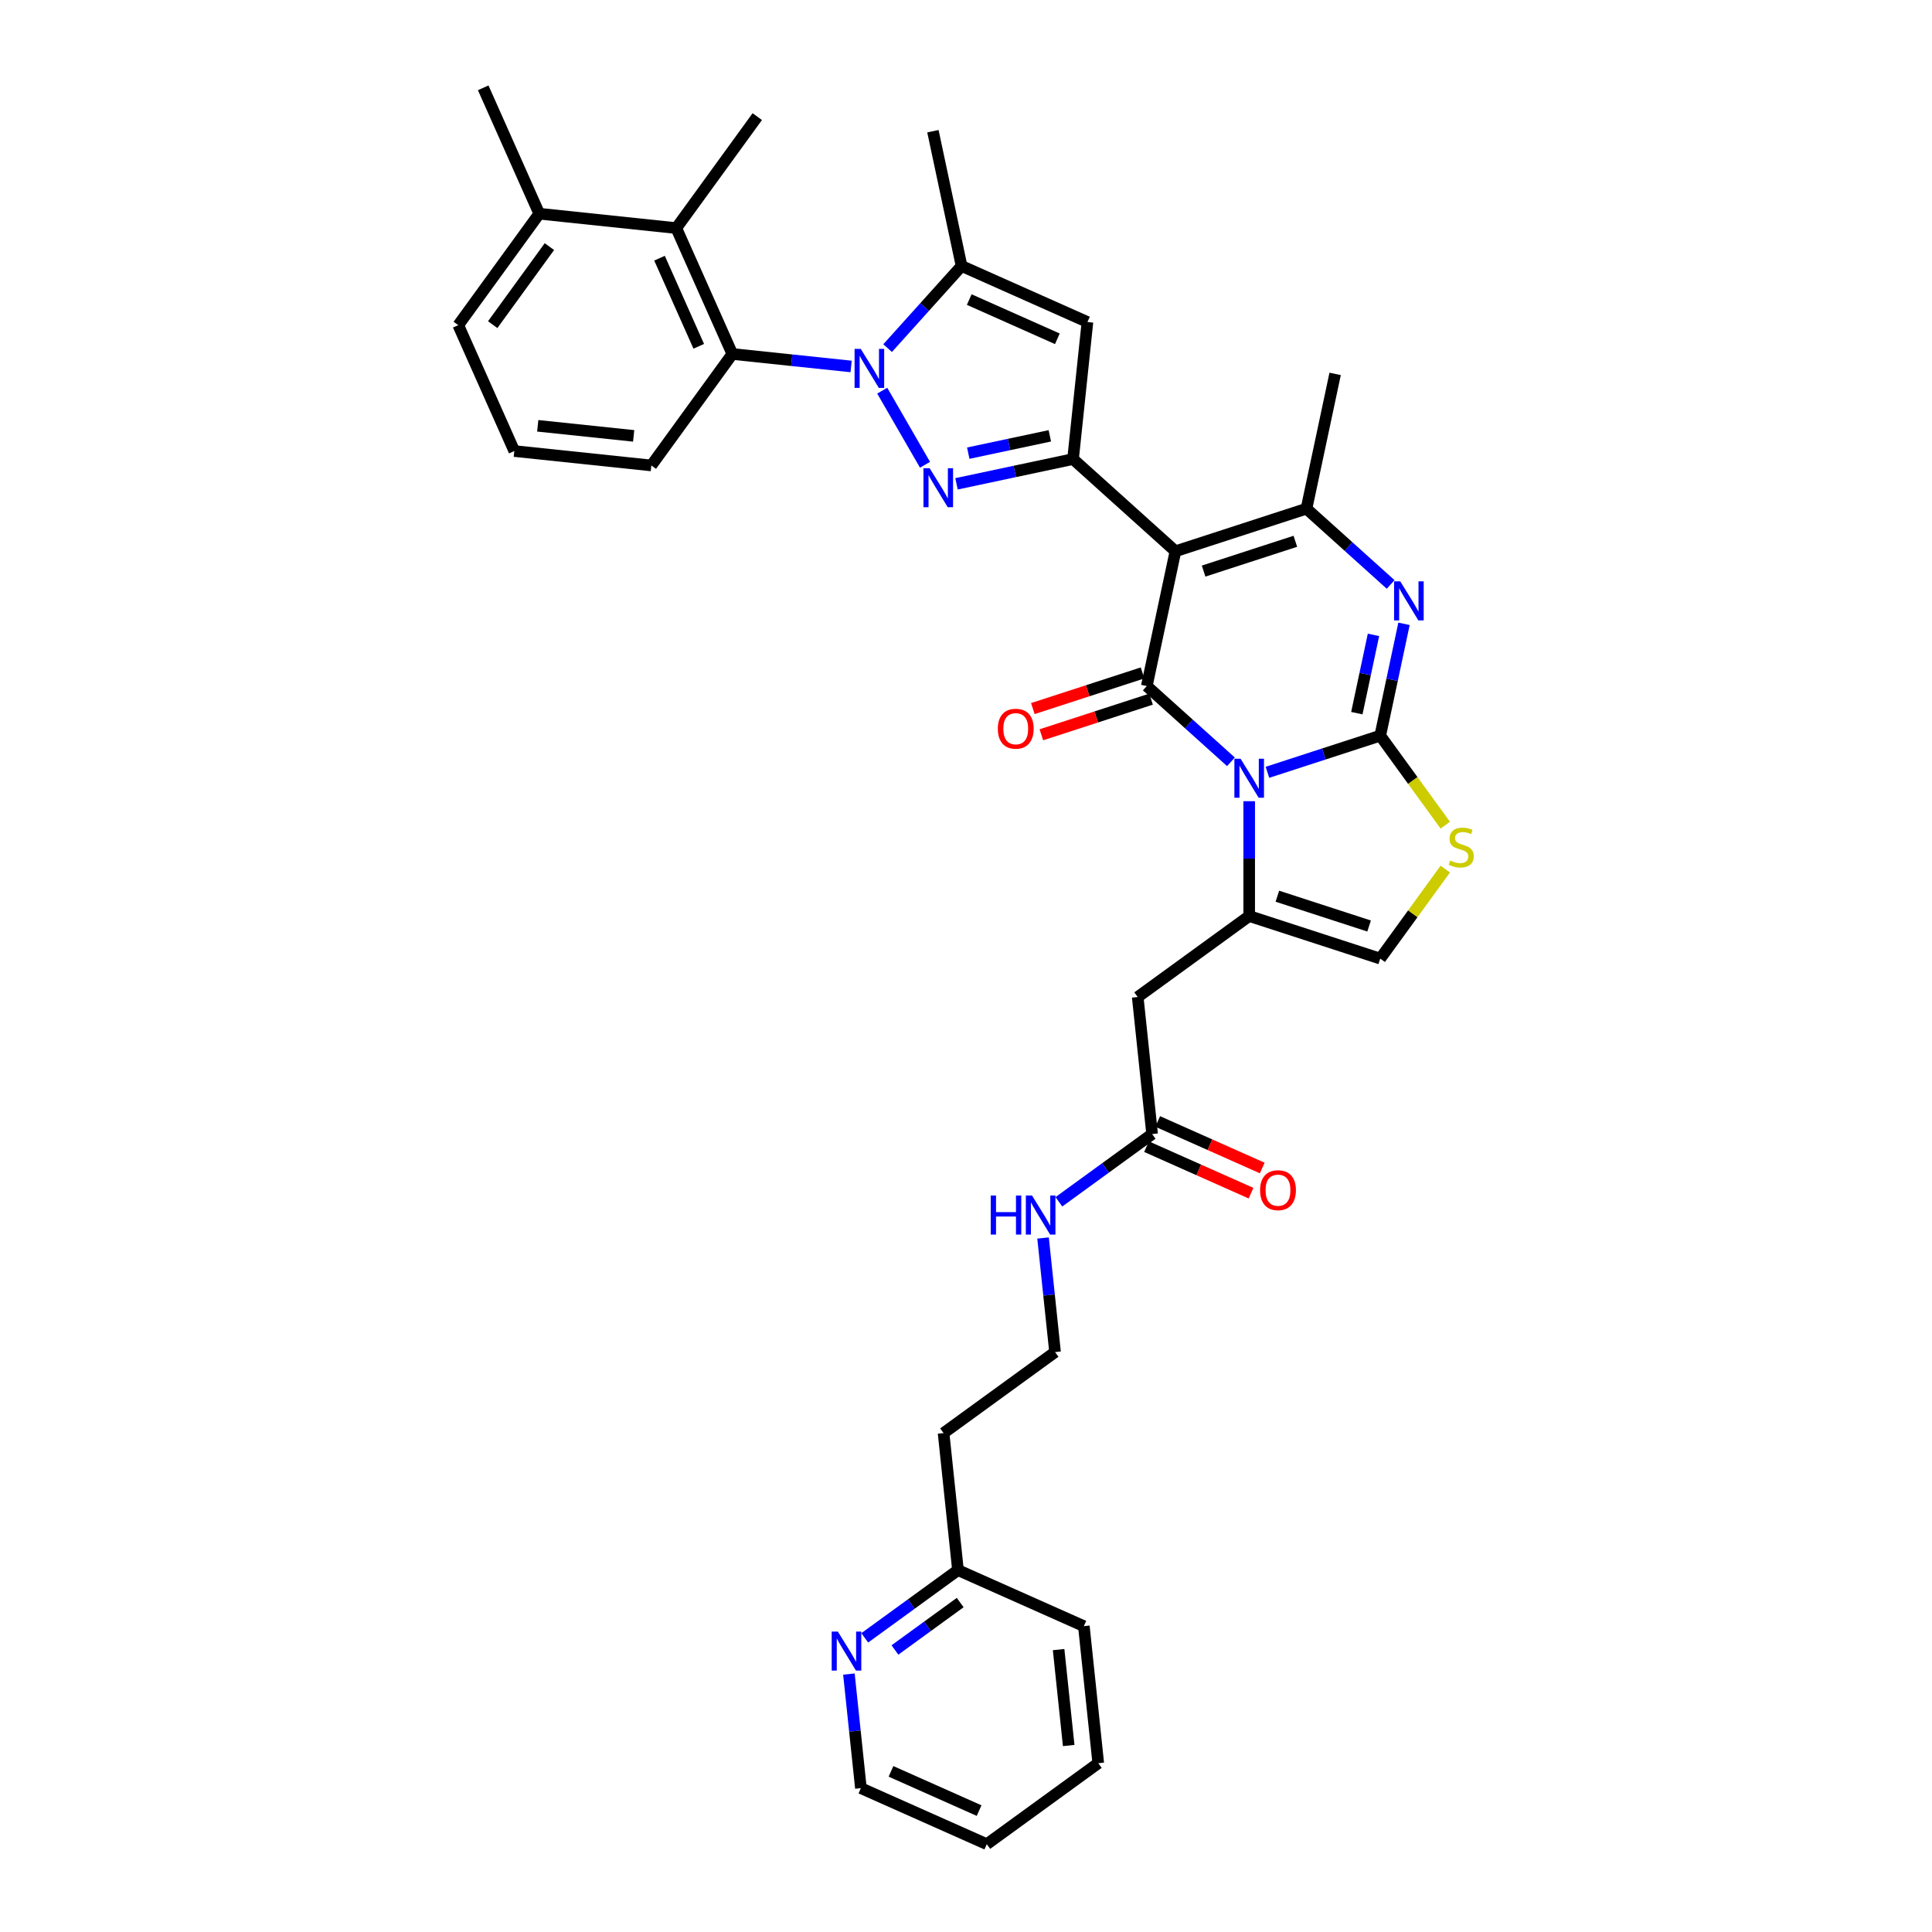 <?xml version='1.0' encoding='iso-8859-1'?>
<svg version='1.1' baseProfile='full'
              xmlns='http://www.w3.org/2000/svg'
                      xmlns:rdkit='http://www.rdkit.org/xml'
                      xmlns:xlink='http://www.w3.org/1999/xlink'
                  xml:space='preserve'
width='1000px' height='1000px' viewBox='0 0 1000 1000'>
<!-- END OF HEADER -->
<rect style='opacity:1.0;fill:#FFFFFF;stroke:none' width='1000' height='1000' x='0' y='0'> </rect>
<path class='bond-0' d='M 447.59,847.747 L 471.718,830.217' style='fill:none;fill-rule:evenodd;stroke:#0000FF;stroke-width:6px;stroke-linecap:butt;stroke-linejoin:miter;stroke-opacity:1' />
<path class='bond-0' d='M 471.718,830.217 L 495.846,812.687' style='fill:none;fill-rule:evenodd;stroke:#000000;stroke-width:6px;stroke-linecap:butt;stroke-linejoin:miter;stroke-opacity:1' />
<path class='bond-0' d='M 463.213,854.028 L 480.102,841.757' style='fill:none;fill-rule:evenodd;stroke:#0000FF;stroke-width:6px;stroke-linecap:butt;stroke-linejoin:miter;stroke-opacity:1' />
<path class='bond-0' d='M 480.102,841.757 L 496.992,829.486' style='fill:none;fill-rule:evenodd;stroke:#000000;stroke-width:6px;stroke-linecap:butt;stroke-linejoin:miter;stroke-opacity:1' />
<path class='bond-1' d='M 439.396,866.49 L 442.499,896.013' style='fill:none;fill-rule:evenodd;stroke:#0000FF;stroke-width:6px;stroke-linecap:butt;stroke-linejoin:miter;stroke-opacity:1' />
<path class='bond-1' d='M 442.499,896.013 L 445.602,925.537' style='fill:none;fill-rule:evenodd;stroke:#000000;stroke-width:6px;stroke-linecap:butt;stroke-linejoin:miter;stroke-opacity:1' />
<path class='bond-2' d='M 596.335,586.986 L 572.206,604.516' style='fill:none;fill-rule:evenodd;stroke:#000000;stroke-width:6px;stroke-linecap:butt;stroke-linejoin:miter;stroke-opacity:1' />
<path class='bond-2' d='M 572.206,604.516 L 548.078,622.047' style='fill:none;fill-rule:evenodd;stroke:#0000FF;stroke-width:6px;stroke-linecap:butt;stroke-linejoin:miter;stroke-opacity:1' />
<path class='bond-3' d='M 593.434,593.502 L 620.484,605.545' style='fill:none;fill-rule:evenodd;stroke:#000000;stroke-width:6px;stroke-linecap:butt;stroke-linejoin:miter;stroke-opacity:1' />
<path class='bond-3' d='M 620.484,605.545 L 647.533,617.588' style='fill:none;fill-rule:evenodd;stroke:#FF0000;stroke-width:6px;stroke-linecap:butt;stroke-linejoin:miter;stroke-opacity:1' />
<path class='bond-3' d='M 599.235,580.471 L 626.285,592.514' style='fill:none;fill-rule:evenodd;stroke:#000000;stroke-width:6px;stroke-linecap:butt;stroke-linejoin:miter;stroke-opacity:1' />
<path class='bond-3' d='M 626.285,592.514 L 653.335,604.557' style='fill:none;fill-rule:evenodd;stroke:#FF0000;stroke-width:6px;stroke-linecap:butt;stroke-linejoin:miter;stroke-opacity:1' />
<path class='bond-4' d='M 596.335,586.986 L 588.88,516.057' style='fill:none;fill-rule:evenodd;stroke:#000000;stroke-width:6px;stroke-linecap:butt;stroke-linejoin:miter;stroke-opacity:1' />
<path class='bond-5' d='M 539.884,640.789 L 542.987,670.313' style='fill:none;fill-rule:evenodd;stroke:#0000FF;stroke-width:6px;stroke-linecap:butt;stroke-linejoin:miter;stroke-opacity:1' />
<path class='bond-5' d='M 542.987,670.313 L 546.09,699.836' style='fill:none;fill-rule:evenodd;stroke:#000000;stroke-width:6px;stroke-linecap:butt;stroke-linejoin:miter;stroke-opacity:1' />
<path class='bond-6' d='M 495.846,812.687 L 488.391,741.757' style='fill:none;fill-rule:evenodd;stroke:#000000;stroke-width:6px;stroke-linecap:butt;stroke-linejoin:miter;stroke-opacity:1' />
<path class='bond-7' d='M 495.846,812.687 L 561,841.695' style='fill:none;fill-rule:evenodd;stroke:#000000;stroke-width:6px;stroke-linecap:butt;stroke-linejoin:miter;stroke-opacity:1' />
<path class='bond-8' d='M 646.579,474.136 L 646.579,444.417' style='fill:none;fill-rule:evenodd;stroke:#000000;stroke-width:6px;stroke-linecap:butt;stroke-linejoin:miter;stroke-opacity:1' />
<path class='bond-8' d='M 646.579,444.417 L 646.579,414.698' style='fill:none;fill-rule:evenodd;stroke:#0000FF;stroke-width:6px;stroke-linecap:butt;stroke-linejoin:miter;stroke-opacity:1' />
<path class='bond-9' d='M 646.579,474.136 L 714.408,496.175' style='fill:none;fill-rule:evenodd;stroke:#000000;stroke-width:6px;stroke-linecap:butt;stroke-linejoin:miter;stroke-opacity:1' />
<path class='bond-9' d='M 661.161,463.876 L 708.642,479.303' style='fill:none;fill-rule:evenodd;stroke:#000000;stroke-width:6px;stroke-linecap:butt;stroke-linejoin:miter;stroke-opacity:1' />
<path class='bond-10' d='M 646.579,474.136 L 588.88,516.057' style='fill:none;fill-rule:evenodd;stroke:#000000;stroke-width:6px;stroke-linecap:butt;stroke-linejoin:miter;stroke-opacity:1' />
<path class='bond-11' d='M 748.07,427.109 L 731.239,403.943' style='fill:none;fill-rule:evenodd;stroke:#CCCC00;stroke-width:6px;stroke-linecap:butt;stroke-linejoin:miter;stroke-opacity:1' />
<path class='bond-11' d='M 731.239,403.943 L 714.408,380.777' style='fill:none;fill-rule:evenodd;stroke:#000000;stroke-width:6px;stroke-linecap:butt;stroke-linejoin:miter;stroke-opacity:1' />
<path class='bond-12' d='M 748.07,449.843 L 731.239,473.009' style='fill:none;fill-rule:evenodd;stroke:#CCCC00;stroke-width:6px;stroke-linecap:butt;stroke-linejoin:miter;stroke-opacity:1' />
<path class='bond-12' d='M 731.239,473.009 L 714.408,496.175' style='fill:none;fill-rule:evenodd;stroke:#000000;stroke-width:6px;stroke-linecap:butt;stroke-linejoin:miter;stroke-opacity:1' />
<path class='bond-13' d='M 714.408,380.777 L 685.215,390.262' style='fill:none;fill-rule:evenodd;stroke:#000000;stroke-width:6px;stroke-linecap:butt;stroke-linejoin:miter;stroke-opacity:1' />
<path class='bond-13' d='M 685.215,390.262 L 656.022,399.748' style='fill:none;fill-rule:evenodd;stroke:#0000FF;stroke-width:6px;stroke-linecap:butt;stroke-linejoin:miter;stroke-opacity:1' />
<path class='bond-14' d='M 714.408,380.777 L 720.56,351.837' style='fill:none;fill-rule:evenodd;stroke:#000000;stroke-width:6px;stroke-linecap:butt;stroke-linejoin:miter;stroke-opacity:1' />
<path class='bond-14' d='M 720.56,351.837 L 726.711,322.897' style='fill:none;fill-rule:evenodd;stroke:#0000FF;stroke-width:6px;stroke-linecap:butt;stroke-linejoin:miter;stroke-opacity:1' />
<path class='bond-14' d='M 702.301,369.129 L 706.607,348.871' style='fill:none;fill-rule:evenodd;stroke:#000000;stroke-width:6px;stroke-linecap:butt;stroke-linejoin:miter;stroke-opacity:1' />
<path class='bond-14' d='M 706.607,348.871 L 710.913,328.613' style='fill:none;fill-rule:evenodd;stroke:#0000FF;stroke-width:6px;stroke-linecap:butt;stroke-linejoin:miter;stroke-opacity:1' />
<path class='bond-15' d='M 637.136,394.314 L 615.357,374.704' style='fill:none;fill-rule:evenodd;stroke:#0000FF;stroke-width:6px;stroke-linecap:butt;stroke-linejoin:miter;stroke-opacity:1' />
<path class='bond-15' d='M 615.357,374.704 L 593.578,355.093' style='fill:none;fill-rule:evenodd;stroke:#000000;stroke-width:6px;stroke-linecap:butt;stroke-linejoin:miter;stroke-opacity:1' />
<path class='bond-16' d='M 593.578,355.093 L 608.406,285.332' style='fill:none;fill-rule:evenodd;stroke:#000000;stroke-width:6px;stroke-linecap:butt;stroke-linejoin:miter;stroke-opacity:1' />
<path class='bond-17' d='M 591.374,348.311 L 562.986,357.534' style='fill:none;fill-rule:evenodd;stroke:#000000;stroke-width:6px;stroke-linecap:butt;stroke-linejoin:miter;stroke-opacity:1' />
<path class='bond-17' d='M 562.986,357.534 L 534.599,366.758' style='fill:none;fill-rule:evenodd;stroke:#FF0000;stroke-width:6px;stroke-linecap:butt;stroke-linejoin:miter;stroke-opacity:1' />
<path class='bond-17' d='M 595.782,361.876 L 567.394,371.1' style='fill:none;fill-rule:evenodd;stroke:#000000;stroke-width:6px;stroke-linecap:butt;stroke-linejoin:miter;stroke-opacity:1' />
<path class='bond-17' d='M 567.394,371.1 L 539.007,380.324' style='fill:none;fill-rule:evenodd;stroke:#FF0000;stroke-width:6px;stroke-linecap:butt;stroke-linejoin:miter;stroke-opacity:1' />
<path class='bond-18' d='M 608.406,285.332 L 676.235,263.293' style='fill:none;fill-rule:evenodd;stroke:#000000;stroke-width:6px;stroke-linecap:butt;stroke-linejoin:miter;stroke-opacity:1' />
<path class='bond-18' d='M 622.988,295.592 L 670.469,280.165' style='fill:none;fill-rule:evenodd;stroke:#000000;stroke-width:6px;stroke-linecap:butt;stroke-linejoin:miter;stroke-opacity:1' />
<path class='bond-19' d='M 608.406,285.332 L 555.405,237.609' style='fill:none;fill-rule:evenodd;stroke:#000000;stroke-width:6px;stroke-linecap:butt;stroke-linejoin:miter;stroke-opacity:1' />
<path class='bond-20' d='M 676.235,263.293 L 698.014,282.903' style='fill:none;fill-rule:evenodd;stroke:#000000;stroke-width:6px;stroke-linecap:butt;stroke-linejoin:miter;stroke-opacity:1' />
<path class='bond-20' d='M 698.014,282.903 L 719.794,302.513' style='fill:none;fill-rule:evenodd;stroke:#0000FF;stroke-width:6px;stroke-linecap:butt;stroke-linejoin:miter;stroke-opacity:1' />
<path class='bond-21' d='M 676.235,263.293 L 691.064,193.531' style='fill:none;fill-rule:evenodd;stroke:#000000;stroke-width:6px;stroke-linecap:butt;stroke-linejoin:miter;stroke-opacity:1' />
<path class='bond-22' d='M 555.405,237.609 L 525.245,244.02' style='fill:none;fill-rule:evenodd;stroke:#000000;stroke-width:6px;stroke-linecap:butt;stroke-linejoin:miter;stroke-opacity:1' />
<path class='bond-22' d='M 525.245,244.02 L 495.086,250.431' style='fill:none;fill-rule:evenodd;stroke:#0000FF;stroke-width:6px;stroke-linecap:butt;stroke-linejoin:miter;stroke-opacity:1' />
<path class='bond-22' d='M 543.391,225.58 L 522.28,230.068' style='fill:none;fill-rule:evenodd;stroke:#000000;stroke-width:6px;stroke-linecap:butt;stroke-linejoin:miter;stroke-opacity:1' />
<path class='bond-22' d='M 522.28,230.068 L 501.168,234.555' style='fill:none;fill-rule:evenodd;stroke:#0000FF;stroke-width:6px;stroke-linecap:butt;stroke-linejoin:miter;stroke-opacity:1' />
<path class='bond-23' d='M 555.405,237.609 L 562.86,166.68' style='fill:none;fill-rule:evenodd;stroke:#000000;stroke-width:6px;stroke-linecap:butt;stroke-linejoin:miter;stroke-opacity:1' />
<path class='bond-24' d='M 478.783,240.556 L 456.645,202.212' style='fill:none;fill-rule:evenodd;stroke:#0000FF;stroke-width:6px;stroke-linecap:butt;stroke-linejoin:miter;stroke-opacity:1' />
<path class='bond-25' d='M 562.86,166.68 L 497.706,137.672' style='fill:none;fill-rule:evenodd;stroke:#000000;stroke-width:6px;stroke-linecap:butt;stroke-linejoin:miter;stroke-opacity:1' />
<path class='bond-25' d='M 547.285,175.36 L 501.677,155.054' style='fill:none;fill-rule:evenodd;stroke:#000000;stroke-width:6px;stroke-linecap:butt;stroke-linejoin:miter;stroke-opacity:1' />
<path class='bond-26' d='M 497.706,137.672 L 482.877,67.91' style='fill:none;fill-rule:evenodd;stroke:#000000;stroke-width:6px;stroke-linecap:butt;stroke-linejoin:miter;stroke-opacity:1' />
<path class='bond-27' d='M 497.706,137.672 L 478.566,158.929' style='fill:none;fill-rule:evenodd;stroke:#000000;stroke-width:6px;stroke-linecap:butt;stroke-linejoin:miter;stroke-opacity:1' />
<path class='bond-27' d='M 478.566,158.929 L 459.426,180.185' style='fill:none;fill-rule:evenodd;stroke:#0000FF;stroke-width:6px;stroke-linecap:butt;stroke-linejoin:miter;stroke-opacity:1' />
<path class='bond-28' d='M 440.54,189.68 L 409.797,186.449' style='fill:none;fill-rule:evenodd;stroke:#0000FF;stroke-width:6px;stroke-linecap:butt;stroke-linejoin:miter;stroke-opacity:1' />
<path class='bond-28' d='M 409.797,186.449 L 379.054,183.218' style='fill:none;fill-rule:evenodd;stroke:#000000;stroke-width:6px;stroke-linecap:butt;stroke-linejoin:miter;stroke-opacity:1' />
<path class='bond-29' d='M 379.054,183.218 L 350.045,118.064' style='fill:none;fill-rule:evenodd;stroke:#000000;stroke-width:6px;stroke-linecap:butt;stroke-linejoin:miter;stroke-opacity:1' />
<path class='bond-29' d='M 361.672,179.246 L 341.366,133.638' style='fill:none;fill-rule:evenodd;stroke:#000000;stroke-width:6px;stroke-linecap:butt;stroke-linejoin:miter;stroke-opacity:1' />
<path class='bond-30' d='M 379.054,183.218 L 337.133,240.917' style='fill:none;fill-rule:evenodd;stroke:#000000;stroke-width:6px;stroke-linecap:butt;stroke-linejoin:miter;stroke-opacity:1' />
<path class='bond-31' d='M 350.045,118.064 L 279.116,110.609' style='fill:none;fill-rule:evenodd;stroke:#000000;stroke-width:6px;stroke-linecap:butt;stroke-linejoin:miter;stroke-opacity:1' />
<path class='bond-32' d='M 350.045,118.064 L 391.966,60.364' style='fill:none;fill-rule:evenodd;stroke:#000000;stroke-width:6px;stroke-linecap:butt;stroke-linejoin:miter;stroke-opacity:1' />
<path class='bond-33' d='M 279.116,110.609 L 237.195,168.308' style='fill:none;fill-rule:evenodd;stroke:#000000;stroke-width:6px;stroke-linecap:butt;stroke-linejoin:miter;stroke-opacity:1' />
<path class='bond-33' d='M 284.368,127.648 L 255.023,168.037' style='fill:none;fill-rule:evenodd;stroke:#000000;stroke-width:6px;stroke-linecap:butt;stroke-linejoin:miter;stroke-opacity:1' />
<path class='bond-34' d='M 279.116,110.609 L 250.107,45.455' style='fill:none;fill-rule:evenodd;stroke:#000000;stroke-width:6px;stroke-linecap:butt;stroke-linejoin:miter;stroke-opacity:1' />
<path class='bond-35' d='M 237.195,168.308 L 266.204,233.462' style='fill:none;fill-rule:evenodd;stroke:#000000;stroke-width:6px;stroke-linecap:butt;stroke-linejoin:miter;stroke-opacity:1' />
<path class='bond-36' d='M 266.204,233.462 L 337.133,240.917' style='fill:none;fill-rule:evenodd;stroke:#000000;stroke-width:6px;stroke-linecap:butt;stroke-linejoin:miter;stroke-opacity:1' />
<path class='bond-36' d='M 278.334,220.394 L 327.985,225.613' style='fill:none;fill-rule:evenodd;stroke:#000000;stroke-width:6px;stroke-linecap:butt;stroke-linejoin:miter;stroke-opacity:1' />
<path class='bond-37' d='M 488.391,741.757 L 546.09,699.836' style='fill:none;fill-rule:evenodd;stroke:#000000;stroke-width:6px;stroke-linecap:butt;stroke-linejoin:miter;stroke-opacity:1' />
<path class='bond-38' d='M 445.602,925.537 L 510.756,954.545' style='fill:none;fill-rule:evenodd;stroke:#000000;stroke-width:6px;stroke-linecap:butt;stroke-linejoin:miter;stroke-opacity:1' />
<path class='bond-38' d='M 461.177,916.857 L 506.785,937.163' style='fill:none;fill-rule:evenodd;stroke:#000000;stroke-width:6px;stroke-linecap:butt;stroke-linejoin:miter;stroke-opacity:1' />
<path class='bond-39' d='M 561,841.695 L 568.455,912.625' style='fill:none;fill-rule:evenodd;stroke:#000000;stroke-width:6px;stroke-linecap:butt;stroke-linejoin:miter;stroke-opacity:1' />
<path class='bond-39' d='M 547.933,853.826 L 553.151,903.476' style='fill:none;fill-rule:evenodd;stroke:#000000;stroke-width:6px;stroke-linecap:butt;stroke-linejoin:miter;stroke-opacity:1' />
<path class='bond-40' d='M 510.756,954.545 L 568.455,912.625' style='fill:none;fill-rule:evenodd;stroke:#000000;stroke-width:6px;stroke-linecap:butt;stroke-linejoin:miter;stroke-opacity:1' />
<path  class='atom-0' d='M 433.682 844.509
L 440.301 855.207
Q 440.957 856.262, 442.013 858.174
Q 443.068 860.085, 443.125 860.199
L 443.125 844.509
L 445.807 844.509
L 445.807 864.707
L 443.04 864.707
L 435.936 853.01
Q 435.109 851.641, 434.225 850.072
Q 433.369 848.503, 433.112 848.018
L 433.112 864.707
L 430.487 864.707
L 430.487 844.509
L 433.682 844.509
' fill='#0000FF'/>
<path  class='atom-2' d='M 512.803 618.808
L 515.542 618.808
L 515.542 627.395
L 525.869 627.395
L 525.869 618.808
L 528.608 618.808
L 528.608 639.006
L 525.869 639.006
L 525.869 629.677
L 515.542 629.677
L 515.542 639.006
L 512.803 639.006
L 512.803 618.808
' fill='#0000FF'/>
<path  class='atom-2' d='M 534.171 618.808
L 540.789 629.506
Q 541.445 630.562, 542.501 632.473
Q 543.557 634.384, 543.614 634.499
L 543.614 618.808
L 546.295 618.808
L 546.295 639.006
L 543.528 639.006
L 536.425 627.31
Q 535.597 625.94, 534.713 624.371
Q 533.857 622.802, 533.6 622.317
L 533.6 639.006
L 530.976 639.006
L 530.976 618.808
L 534.171 618.808
' fill='#0000FF'/>
<path  class='atom-3' d='M 652.217 616.052
Q 652.217 611.202, 654.613 608.492
Q 657.01 605.782, 661.489 605.782
Q 665.968 605.782, 668.364 608.492
Q 670.76 611.202, 670.76 616.052
Q 670.76 620.959, 668.335 623.754
Q 665.911 626.522, 661.489 626.522
Q 657.038 626.522, 654.613 623.754
Q 652.217 620.987, 652.217 616.052
M 661.489 624.239
Q 664.57 624.239, 666.224 622.185
Q 667.908 620.103, 667.908 616.052
Q 667.908 612.086, 666.224 610.089
Q 664.57 608.064, 661.489 608.064
Q 658.408 608.064, 656.725 610.061
Q 655.07 612.058, 655.07 616.052
Q 655.07 620.131, 656.725 622.185
Q 658.408 624.239, 661.489 624.239
' fill='#FF0000'/>
<path  class='atom-6' d='M 750.623 445.408
Q 750.852 445.494, 751.793 445.893
Q 752.735 446.293, 753.762 446.549
Q 754.817 446.778, 755.844 446.778
Q 757.755 446.778, 758.868 445.865
Q 759.981 444.923, 759.981 443.297
Q 759.981 442.185, 759.41 441.5
Q 758.868 440.815, 758.012 440.444
Q 757.156 440.073, 755.73 439.646
Q 753.933 439.104, 752.849 438.59
Q 751.793 438.077, 751.023 436.992
Q 750.281 435.908, 750.281 434.083
Q 750.281 431.544, 751.993 429.975
Q 753.733 428.406, 757.156 428.406
Q 759.496 428.406, 762.149 429.518
L 761.493 431.715
Q 759.068 430.716, 757.242 430.716
Q 755.274 430.716, 754.189 431.544
Q 753.105 432.342, 753.134 433.74
Q 753.134 434.824, 753.676 435.48
Q 754.247 436.137, 755.045 436.507
Q 755.873 436.878, 757.242 437.306
Q 759.068 437.877, 760.152 438.447
Q 761.236 439.018, 762.006 440.188
Q 762.805 441.329, 762.805 443.297
Q 762.805 446.093, 760.922 447.605
Q 759.068 449.088, 755.958 449.088
Q 754.161 449.088, 752.792 448.689
Q 751.451 448.318, 749.853 447.662
L 750.623 445.408
' fill='#CCCC00'/>
<path  class='atom-9' d='M 642.114 392.717
L 648.733 403.415
Q 649.389 404.471, 650.444 406.382
Q 651.5 408.293, 651.557 408.407
L 651.557 392.717
L 654.239 392.717
L 654.239 412.915
L 651.471 412.915
L 644.368 401.218
Q 643.541 399.849, 642.656 398.28
Q 641.8 396.711, 641.544 396.226
L 641.544 412.915
L 638.919 412.915
L 638.919 392.717
L 642.114 392.717
' fill='#0000FF'/>
<path  class='atom-13' d='M 724.772 300.916
L 731.39 311.614
Q 732.046 312.67, 733.102 314.581
Q 734.158 316.493, 734.215 316.607
L 734.215 300.916
L 736.896 300.916
L 736.896 321.114
L 734.129 321.114
L 727.026 309.418
Q 726.198 308.048, 725.314 306.479
Q 724.458 304.91, 724.201 304.425
L 724.201 321.114
L 721.577 321.114
L 721.577 300.916
L 724.772 300.916
' fill='#0000FF'/>
<path  class='atom-14' d='M 516.477 377.19
Q 516.477 372.34, 518.873 369.63
Q 521.269 366.92, 525.748 366.92
Q 530.227 366.92, 532.623 369.63
Q 535.02 372.34, 535.02 377.19
Q 535.02 382.096, 532.595 384.892
Q 530.17 387.659, 525.748 387.659
Q 521.298 387.659, 518.873 384.892
Q 516.477 382.125, 516.477 377.19
M 525.748 385.377
Q 528.829 385.377, 530.484 383.323
Q 532.167 381.241, 532.167 377.19
Q 532.167 373.224, 530.484 371.227
Q 528.829 369.202, 525.748 369.202
Q 522.667 369.202, 520.984 371.199
Q 519.329 373.196, 519.329 377.19
Q 519.329 381.269, 520.984 383.323
Q 522.667 385.377, 525.748 385.377
' fill='#FF0000'/>
<path  class='atom-18' d='M 481.179 242.339
L 487.797 253.037
Q 488.453 254.092, 489.509 256.004
Q 490.564 257.915, 490.621 258.029
L 490.621 242.339
L 493.303 242.339
L 493.303 262.537
L 490.536 262.537
L 483.432 250.84
Q 482.605 249.471, 481.721 247.902
Q 480.865 246.333, 480.608 245.848
L 480.608 262.537
L 477.983 262.537
L 477.983 242.339
L 481.179 242.339
' fill='#0000FF'/>
<path  class='atom-22' d='M 445.519 180.574
L 452.137 191.272
Q 452.793 192.327, 453.849 194.239
Q 454.904 196.15, 454.961 196.264
L 454.961 180.574
L 457.643 180.574
L 457.643 200.772
L 454.876 200.772
L 447.772 189.075
Q 446.945 187.706, 446.061 186.137
Q 445.205 184.568, 444.948 184.083
L 444.948 200.772
L 442.323 200.772
L 442.323 180.574
L 445.519 180.574
' fill='#0000FF'/>
</svg>
